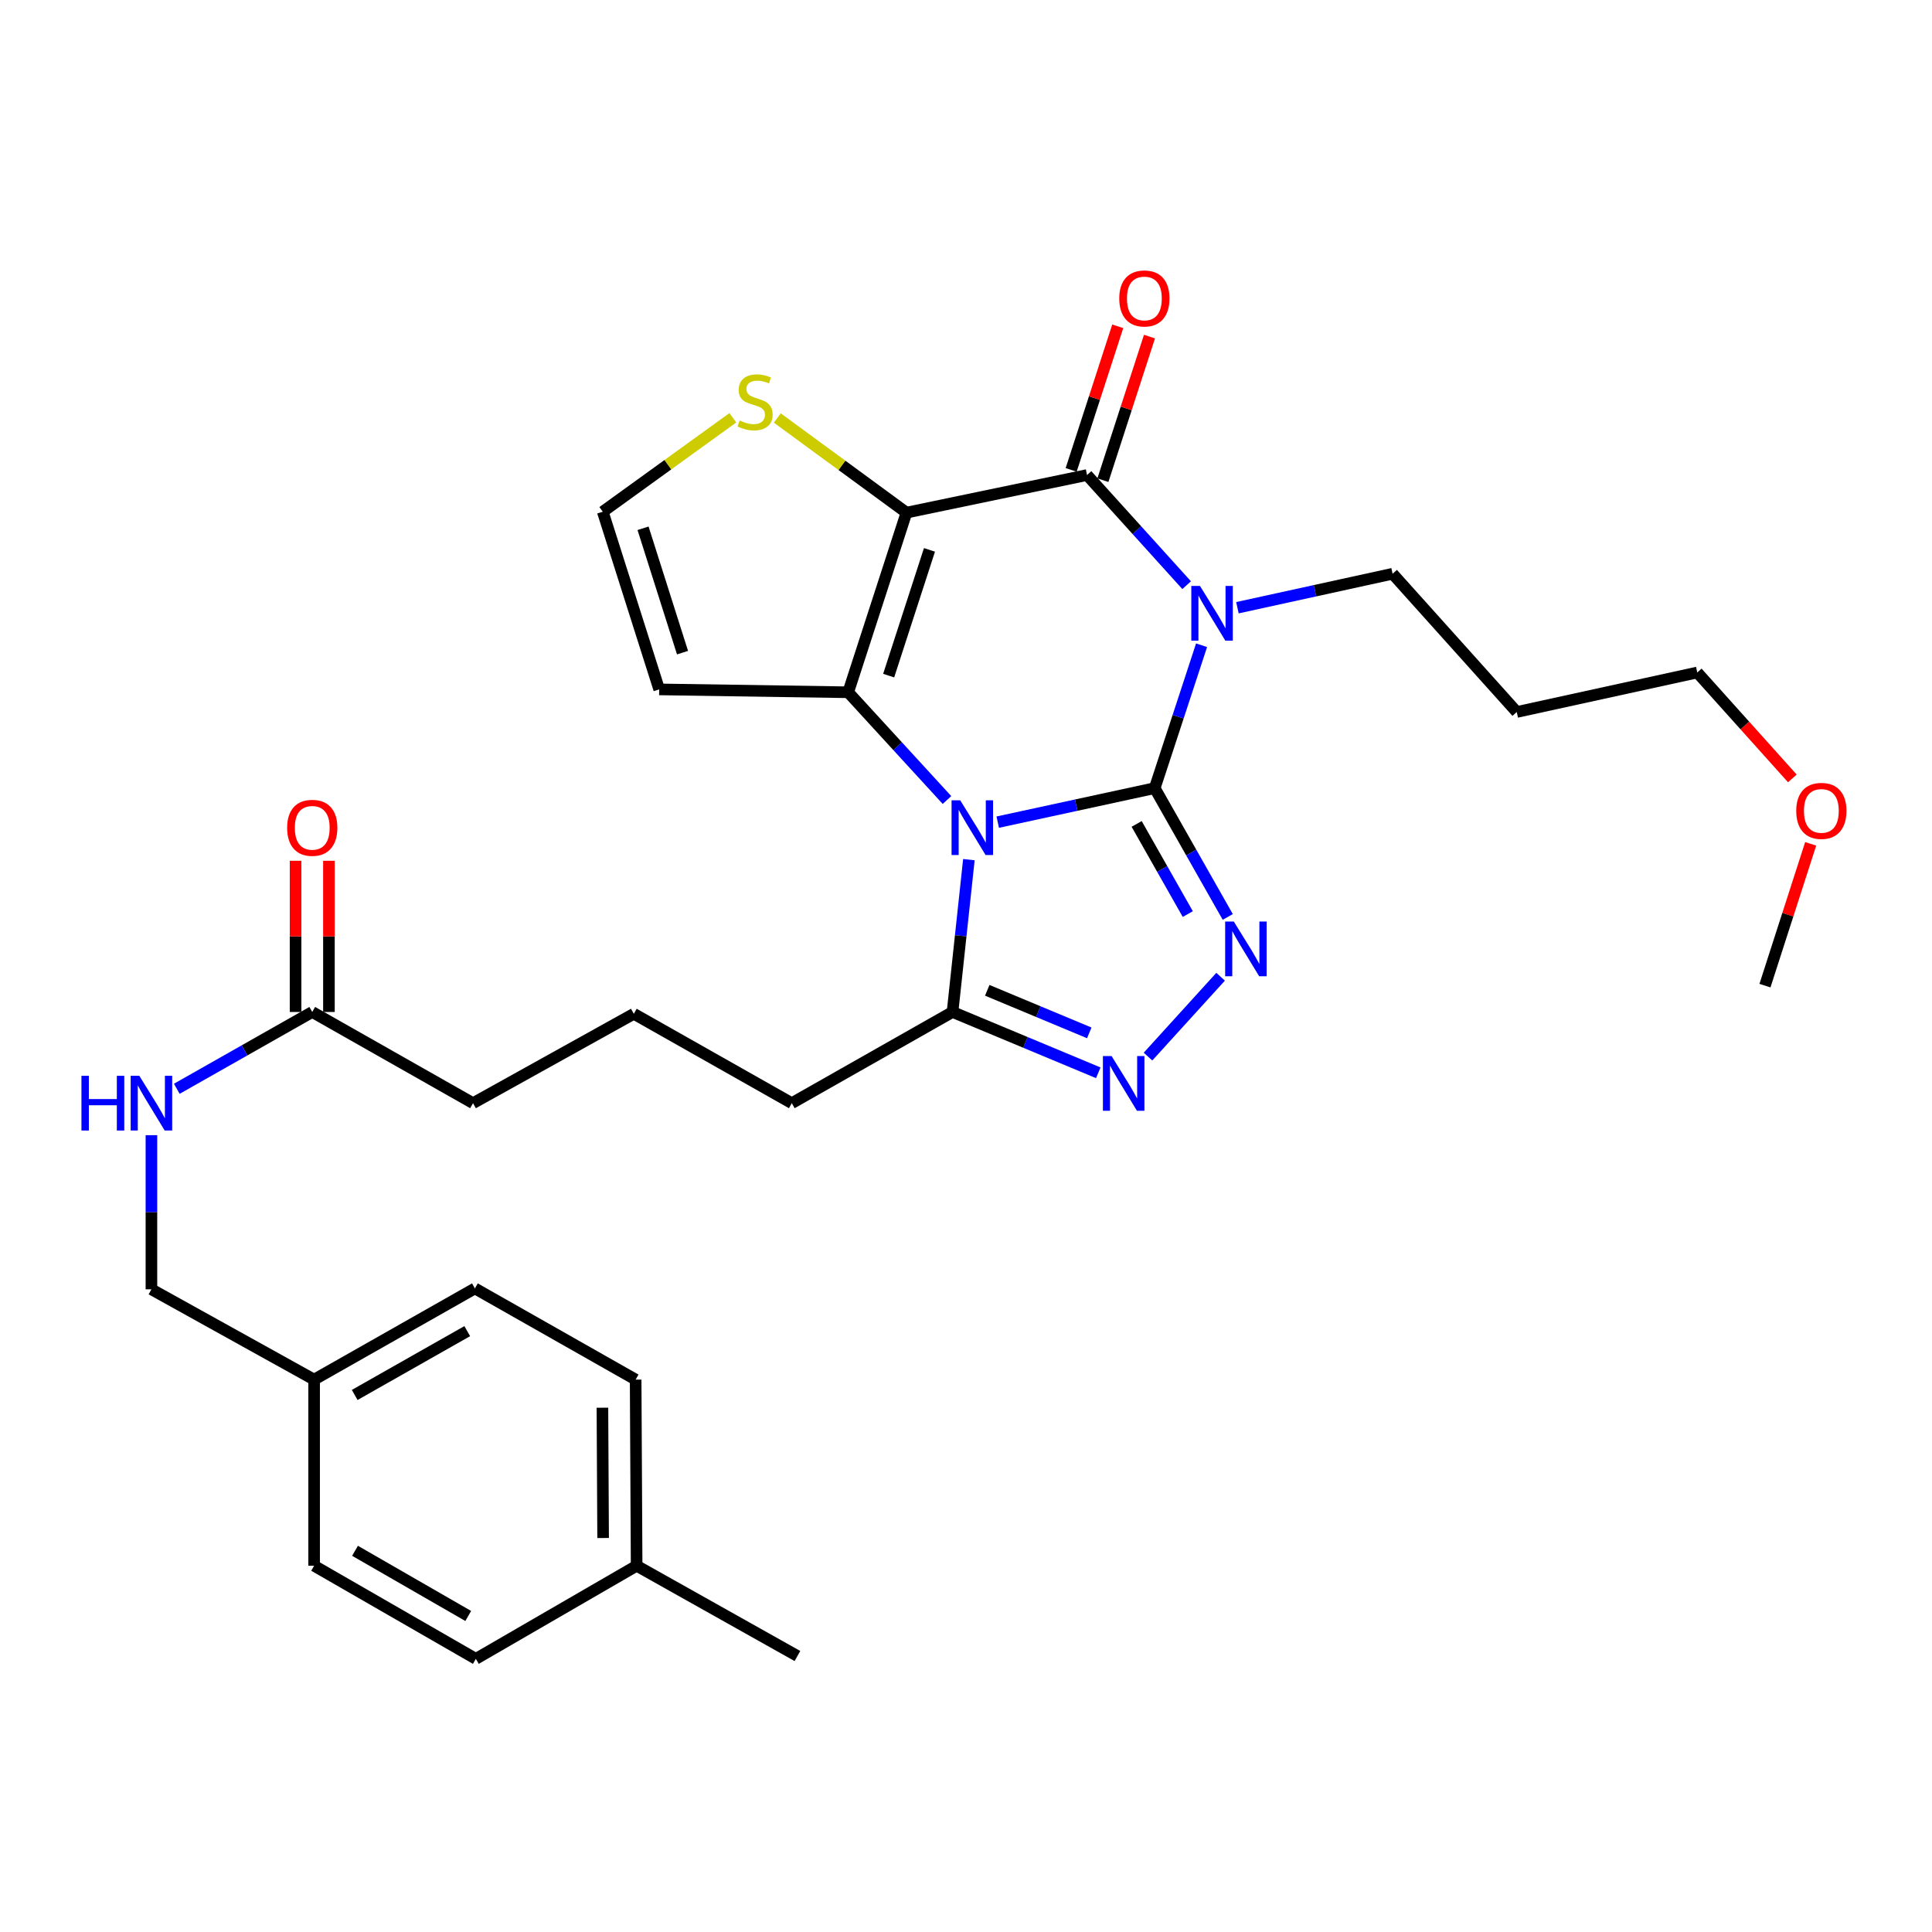 <?xml version='1.0' encoding='iso-8859-1'?>
<svg version='1.1' baseProfile='full'
              xmlns='http://www.w3.org/2000/svg'
                      xmlns:rdkit='http://www.rdkit.org/xml'
                      xmlns:xlink='http://www.w3.org/1999/xlink'
                  xml:space='preserve'
width='1000px' height='1000px' viewBox='0 0 1000 1000'>
<!-- END OF HEADER -->
<rect style='opacity:1.0;fill:#FFFFFF;stroke:none' width='1000' height='1000' x='0' y='0'> </rect>
<path class='bond-0' d='M 597.679,407.935 L 557.052,416.739' style='fill:none;fill-rule:evenodd;stroke:#000000;stroke-width:6px;stroke-linecap:butt;stroke-linejoin:miter;stroke-opacity:1' />
<path class='bond-0' d='M 557.052,416.739 L 516.425,425.542' style='fill:none;fill-rule:evenodd;stroke:#0000FF;stroke-width:6px;stroke-linecap:butt;stroke-linejoin:miter;stroke-opacity:1' />
<path class='bond-1' d='M 597.679,407.935 L 609.806,370.954' style='fill:none;fill-rule:evenodd;stroke:#000000;stroke-width:6px;stroke-linecap:butt;stroke-linejoin:miter;stroke-opacity:1' />
<path class='bond-1' d='M 609.806,370.954 L 621.933,333.973' style='fill:none;fill-rule:evenodd;stroke:#0000FF;stroke-width:6px;stroke-linecap:butt;stroke-linejoin:miter;stroke-opacity:1' />
<path class='bond-5' d='M 597.679,407.935 L 616.585,441.27' style='fill:none;fill-rule:evenodd;stroke:#000000;stroke-width:6px;stroke-linecap:butt;stroke-linejoin:miter;stroke-opacity:1' />
<path class='bond-5' d='M 616.585,441.27 L 635.491,474.604' style='fill:none;fill-rule:evenodd;stroke:#0000FF;stroke-width:6px;stroke-linecap:butt;stroke-linejoin:miter;stroke-opacity:1' />
<path class='bond-5' d='M 588.328,426.456 L 601.562,449.79' style='fill:none;fill-rule:evenodd;stroke:#000000;stroke-width:6px;stroke-linecap:butt;stroke-linejoin:miter;stroke-opacity:1' />
<path class='bond-5' d='M 601.562,449.79 L 614.796,473.124' style='fill:none;fill-rule:evenodd;stroke:#0000FF;stroke-width:6px;stroke-linecap:butt;stroke-linejoin:miter;stroke-opacity:1' />
<path class='bond-3' d='M 490.154,414.087 L 464.587,386.202' style='fill:none;fill-rule:evenodd;stroke:#0000FF;stroke-width:6px;stroke-linecap:butt;stroke-linejoin:miter;stroke-opacity:1' />
<path class='bond-3' d='M 464.587,386.202 L 439.02,358.318' style='fill:none;fill-rule:evenodd;stroke:#000000;stroke-width:6px;stroke-linecap:butt;stroke-linejoin:miter;stroke-opacity:1' />
<path class='bond-7' d='M 501.494,444.951 L 497.263,484.375' style='fill:none;fill-rule:evenodd;stroke:#0000FF;stroke-width:6px;stroke-linecap:butt;stroke-linejoin:miter;stroke-opacity:1' />
<path class='bond-7' d='M 497.263,484.375 L 493.032,523.799' style='fill:none;fill-rule:evenodd;stroke:#000000;stroke-width:6px;stroke-linecap:butt;stroke-linejoin:miter;stroke-opacity:1' />
<path class='bond-4' d='M 614.206,302.889 L 588.426,274.384' style='fill:none;fill-rule:evenodd;stroke:#0000FF;stroke-width:6px;stroke-linecap:butt;stroke-linejoin:miter;stroke-opacity:1' />
<path class='bond-4' d='M 588.426,274.384 L 562.647,245.879' style='fill:none;fill-rule:evenodd;stroke:#000000;stroke-width:6px;stroke-linecap:butt;stroke-linejoin:miter;stroke-opacity:1' />
<path class='bond-14' d='M 640.489,314.557 L 680.648,305.766' style='fill:none;fill-rule:evenodd;stroke:#0000FF;stroke-width:6px;stroke-linecap:butt;stroke-linejoin:miter;stroke-opacity:1' />
<path class='bond-14' d='M 680.648,305.766 L 720.807,296.974' style='fill:none;fill-rule:evenodd;stroke:#000000;stroke-width:6px;stroke-linecap:butt;stroke-linejoin:miter;stroke-opacity:1' />
<path class='bond-2' d='M 469.188,265.338 L 562.647,245.879' style='fill:none;fill-rule:evenodd;stroke:#000000;stroke-width:6px;stroke-linecap:butt;stroke-linejoin:miter;stroke-opacity:1' />
<path class='bond-8' d='M 469.188,265.338 L 435.764,240.85' style='fill:none;fill-rule:evenodd;stroke:#000000;stroke-width:6px;stroke-linecap:butt;stroke-linejoin:miter;stroke-opacity:1' />
<path class='bond-8' d='M 435.764,240.85 L 402.34,216.361' style='fill:none;fill-rule:evenodd;stroke:#CCCC00;stroke-width:6px;stroke-linecap:butt;stroke-linejoin:miter;stroke-opacity:1' />
<path class='bond-32' d='M 469.188,265.338 L 439.02,358.318' style='fill:none;fill-rule:evenodd;stroke:#000000;stroke-width:6px;stroke-linecap:butt;stroke-linejoin:miter;stroke-opacity:1' />
<path class='bond-32' d='M 481.091,284.616 L 459.974,349.701' style='fill:none;fill-rule:evenodd;stroke:#000000;stroke-width:6px;stroke-linecap:butt;stroke-linejoin:miter;stroke-opacity:1' />
<path class='bond-9' d='M 439.02,358.318 L 341.195,356.83' style='fill:none;fill-rule:evenodd;stroke:#000000;stroke-width:6px;stroke-linecap:butt;stroke-linejoin:miter;stroke-opacity:1' />
<path class='bond-11' d='M 570.861,248.544 L 582.916,211.385' style='fill:none;fill-rule:evenodd;stroke:#000000;stroke-width:6px;stroke-linecap:butt;stroke-linejoin:miter;stroke-opacity:1' />
<path class='bond-11' d='M 582.916,211.385 L 594.971,174.226' style='fill:none;fill-rule:evenodd;stroke:#FF0000;stroke-width:6px;stroke-linecap:butt;stroke-linejoin:miter;stroke-opacity:1' />
<path class='bond-11' d='M 554.432,243.214 L 566.487,206.055' style='fill:none;fill-rule:evenodd;stroke:#000000;stroke-width:6px;stroke-linecap:butt;stroke-linejoin:miter;stroke-opacity:1' />
<path class='bond-11' d='M 566.487,206.055 L 578.542,168.896' style='fill:none;fill-rule:evenodd;stroke:#FF0000;stroke-width:6px;stroke-linecap:butt;stroke-linejoin:miter;stroke-opacity:1' />
<path class='bond-6' d='M 631.787,505.558 L 594.212,546.894' style='fill:none;fill-rule:evenodd;stroke:#0000FF;stroke-width:6px;stroke-linecap:butt;stroke-linejoin:miter;stroke-opacity:1' />
<path class='bond-31' d='M 568.468,555.278 L 530.75,539.538' style='fill:none;fill-rule:evenodd;stroke:#0000FF;stroke-width:6px;stroke-linecap:butt;stroke-linejoin:miter;stroke-opacity:1' />
<path class='bond-31' d='M 530.75,539.538 L 493.032,523.799' style='fill:none;fill-rule:evenodd;stroke:#000000;stroke-width:6px;stroke-linecap:butt;stroke-linejoin:miter;stroke-opacity:1' />
<path class='bond-31' d='M 563.804,534.616 L 537.401,523.599' style='fill:none;fill-rule:evenodd;stroke:#0000FF;stroke-width:6px;stroke-linecap:butt;stroke-linejoin:miter;stroke-opacity:1' />
<path class='bond-31' d='M 537.401,523.599 L 510.999,512.581' style='fill:none;fill-rule:evenodd;stroke:#000000;stroke-width:6px;stroke-linecap:butt;stroke-linejoin:miter;stroke-opacity:1' />
<path class='bond-18' d='M 493.032,523.799 L 409.831,570.999' style='fill:none;fill-rule:evenodd;stroke:#000000;stroke-width:6px;stroke-linecap:butt;stroke-linejoin:miter;stroke-opacity:1' />
<path class='bond-33' d='M 379.321,216.243 L 345.659,240.556' style='fill:none;fill-rule:evenodd;stroke:#CCCC00;stroke-width:6px;stroke-linecap:butt;stroke-linejoin:miter;stroke-opacity:1' />
<path class='bond-33' d='M 345.659,240.556 L 311.996,264.868' style='fill:none;fill-rule:evenodd;stroke:#000000;stroke-width:6px;stroke-linecap:butt;stroke-linejoin:miter;stroke-opacity:1' />
<path class='bond-10' d='M 341.195,356.83 L 311.996,264.868' style='fill:none;fill-rule:evenodd;stroke:#000000;stroke-width:6px;stroke-linecap:butt;stroke-linejoin:miter;stroke-opacity:1' />
<path class='bond-10' d='M 353.277,337.809 L 332.838,273.436' style='fill:none;fill-rule:evenodd;stroke:#000000;stroke-width:6px;stroke-linecap:butt;stroke-linejoin:miter;stroke-opacity:1' />
<path class='bond-12' d='M 161.618,523.799 L 244.838,570.999' style='fill:none;fill-rule:evenodd;stroke:#000000;stroke-width:6px;stroke-linecap:butt;stroke-linejoin:miter;stroke-opacity:1' />
<path class='bond-13' d='M 161.618,523.799 L 126.564,543.676' style='fill:none;fill-rule:evenodd;stroke:#000000;stroke-width:6px;stroke-linecap:butt;stroke-linejoin:miter;stroke-opacity:1' />
<path class='bond-13' d='M 126.564,543.676 L 91.51,563.552' style='fill:none;fill-rule:evenodd;stroke:#0000FF;stroke-width:6px;stroke-linecap:butt;stroke-linejoin:miter;stroke-opacity:1' />
<path class='bond-15' d='M 170.254,523.799 L 170.254,484.668' style='fill:none;fill-rule:evenodd;stroke:#000000;stroke-width:6px;stroke-linecap:butt;stroke-linejoin:miter;stroke-opacity:1' />
<path class='bond-15' d='M 170.254,484.668 L 170.254,445.538' style='fill:none;fill-rule:evenodd;stroke:#FF0000;stroke-width:6px;stroke-linecap:butt;stroke-linejoin:miter;stroke-opacity:1' />
<path class='bond-15' d='M 152.982,523.799 L 152.982,484.668' style='fill:none;fill-rule:evenodd;stroke:#000000;stroke-width:6px;stroke-linecap:butt;stroke-linejoin:miter;stroke-opacity:1' />
<path class='bond-15' d='M 152.982,484.668 L 152.982,445.538' style='fill:none;fill-rule:evenodd;stroke:#FF0000;stroke-width:6px;stroke-linecap:butt;stroke-linejoin:miter;stroke-opacity:1' />
<path class='bond-16' d='M 78.378,587.567 L 78.378,627.457' style='fill:none;fill-rule:evenodd;stroke:#0000FF;stroke-width:6px;stroke-linecap:butt;stroke-linejoin:miter;stroke-opacity:1' />
<path class='bond-16' d='M 78.378,627.457 L 78.378,667.346' style='fill:none;fill-rule:evenodd;stroke:#000000;stroke-width:6px;stroke-linecap:butt;stroke-linejoin:miter;stroke-opacity:1' />
<path class='bond-24' d='M 720.807,296.974 L 785.067,368.527' style='fill:none;fill-rule:evenodd;stroke:#000000;stroke-width:6px;stroke-linecap:butt;stroke-linejoin:miter;stroke-opacity:1' />
<path class='bond-17' d='M 78.378,667.346 L 162.587,714.085' style='fill:none;fill-rule:evenodd;stroke:#000000;stroke-width:6px;stroke-linecap:butt;stroke-linejoin:miter;stroke-opacity:1' />
<path class='bond-20' d='M 162.587,714.085 L 162.587,810.432' style='fill:none;fill-rule:evenodd;stroke:#000000;stroke-width:6px;stroke-linecap:butt;stroke-linejoin:miter;stroke-opacity:1' />
<path class='bond-21' d='M 162.587,714.085 L 245.808,666.885' style='fill:none;fill-rule:evenodd;stroke:#000000;stroke-width:6px;stroke-linecap:butt;stroke-linejoin:miter;stroke-opacity:1' />
<path class='bond-21' d='M 183.591,722.028 L 241.845,688.989' style='fill:none;fill-rule:evenodd;stroke:#000000;stroke-width:6px;stroke-linecap:butt;stroke-linejoin:miter;stroke-opacity:1' />
<path class='bond-26' d='M 409.831,570.999 L 328.069,524.74' style='fill:none;fill-rule:evenodd;stroke:#000000;stroke-width:6px;stroke-linecap:butt;stroke-linejoin:miter;stroke-opacity:1' />
<path class='bond-19' d='M 329.518,810.432 L 329.009,714.085' style='fill:none;fill-rule:evenodd;stroke:#000000;stroke-width:6px;stroke-linecap:butt;stroke-linejoin:miter;stroke-opacity:1' />
<path class='bond-19' d='M 312.17,796.071 L 311.814,728.628' style='fill:none;fill-rule:evenodd;stroke:#000000;stroke-width:6px;stroke-linecap:butt;stroke-linejoin:miter;stroke-opacity:1' />
<path class='bond-29' d='M 329.518,810.432 L 412.748,857.152' style='fill:none;fill-rule:evenodd;stroke:#000000;stroke-width:6px;stroke-linecap:butt;stroke-linejoin:miter;stroke-opacity:1' />
<path class='bond-34' d='M 329.518,810.432 L 246.297,858.62' style='fill:none;fill-rule:evenodd;stroke:#000000;stroke-width:6px;stroke-linecap:butt;stroke-linejoin:miter;stroke-opacity:1' />
<path class='bond-22' d='M 162.587,810.432 L 246.297,858.62' style='fill:none;fill-rule:evenodd;stroke:#000000;stroke-width:6px;stroke-linecap:butt;stroke-linejoin:miter;stroke-opacity:1' />
<path class='bond-22' d='M 183.76,802.691 L 242.357,836.423' style='fill:none;fill-rule:evenodd;stroke:#000000;stroke-width:6px;stroke-linecap:butt;stroke-linejoin:miter;stroke-opacity:1' />
<path class='bond-23' d='M 245.808,666.885 L 329.009,714.085' style='fill:none;fill-rule:evenodd;stroke:#000000;stroke-width:6px;stroke-linecap:butt;stroke-linejoin:miter;stroke-opacity:1' />
<path class='bond-28' d='M 785.067,368.527 L 878.507,348.079' style='fill:none;fill-rule:evenodd;stroke:#000000;stroke-width:6px;stroke-linecap:butt;stroke-linejoin:miter;stroke-opacity:1' />
<path class='bond-25' d='M 244.838,570.999 L 328.069,524.74' style='fill:none;fill-rule:evenodd;stroke:#000000;stroke-width:6px;stroke-linecap:butt;stroke-linejoin:miter;stroke-opacity:1' />
<path class='bond-27' d='M 927.718,402.908 L 903.113,375.494' style='fill:none;fill-rule:evenodd;stroke:#FF0000;stroke-width:6px;stroke-linecap:butt;stroke-linejoin:miter;stroke-opacity:1' />
<path class='bond-27' d='M 903.113,375.494 L 878.507,348.079' style='fill:none;fill-rule:evenodd;stroke:#000000;stroke-width:6px;stroke-linecap:butt;stroke-linejoin:miter;stroke-opacity:1' />
<path class='bond-30' d='M 937.203,436.77 L 925.371,473.467' style='fill:none;fill-rule:evenodd;stroke:#FF0000;stroke-width:6px;stroke-linecap:butt;stroke-linejoin:miter;stroke-opacity:1' />
<path class='bond-30' d='M 925.371,473.467 L 913.54,510.164' style='fill:none;fill-rule:evenodd;stroke:#000000;stroke-width:6px;stroke-linecap:butt;stroke-linejoin:miter;stroke-opacity:1' />
<path  class='atom-1' d='M 497.01 414.232
L 506.29 429.232
Q 507.21 430.712, 508.69 433.392
Q 510.17 436.072, 510.25 436.232
L 510.25 414.232
L 514.01 414.232
L 514.01 442.552
L 510.13 442.552
L 500.17 426.152
Q 499.01 424.232, 497.77 422.032
Q 496.57 419.832, 496.21 419.152
L 496.21 442.552
L 492.53 442.552
L 492.53 414.232
L 497.01 414.232
' fill='#0000FF'/>
<path  class='atom-2' d='M 621.098 303.272
L 630.378 318.272
Q 631.298 319.752, 632.778 322.432
Q 634.258 325.112, 634.338 325.272
L 634.338 303.272
L 638.098 303.272
L 638.098 331.592
L 634.218 331.592
L 624.258 315.192
Q 623.098 313.272, 621.858 311.072
Q 620.658 308.872, 620.298 308.192
L 620.298 331.592
L 616.618 331.592
L 616.618 303.272
L 621.098 303.272
' fill='#0000FF'/>
<path  class='atom-6' d='M 638.619 476.996
L 647.899 491.996
Q 648.819 493.476, 650.299 496.156
Q 651.779 498.836, 651.859 498.996
L 651.859 476.996
L 655.619 476.996
L 655.619 505.316
L 651.739 505.316
L 641.779 488.916
Q 640.619 486.996, 639.379 484.796
Q 638.179 482.596, 637.819 481.916
L 637.819 505.316
L 634.139 505.316
L 634.139 476.996
L 638.619 476.996
' fill='#0000FF'/>
<path  class='atom-7' d='M 575.347 546.601
L 584.627 561.601
Q 585.547 563.081, 587.027 565.761
Q 588.507 568.441, 588.587 568.601
L 588.587 546.601
L 592.347 546.601
L 592.347 574.921
L 588.467 574.921
L 578.507 558.521
Q 577.347 556.601, 576.107 554.401
Q 574.907 552.201, 574.547 551.521
L 574.547 574.921
L 570.867 574.921
L 570.867 546.601
L 575.347 546.601
' fill='#0000FF'/>
<path  class='atom-9' d='M 382.832 217.649
Q 383.152 217.769, 384.472 218.329
Q 385.792 218.889, 387.232 219.249
Q 388.712 219.569, 390.152 219.569
Q 392.832 219.569, 394.392 218.289
Q 395.952 216.969, 395.952 214.689
Q 395.952 213.129, 395.152 212.169
Q 394.392 211.209, 393.192 210.689
Q 391.992 210.169, 389.992 209.569
Q 387.472 208.809, 385.952 208.089
Q 384.472 207.369, 383.392 205.849
Q 382.352 204.329, 382.352 201.769
Q 382.352 198.209, 384.752 196.009
Q 387.192 193.809, 391.992 193.809
Q 395.272 193.809, 398.992 195.369
L 398.072 198.449
Q 394.672 197.049, 392.112 197.049
Q 389.352 197.049, 387.832 198.209
Q 386.312 199.329, 386.352 201.289
Q 386.352 202.809, 387.112 203.729
Q 387.912 204.649, 389.032 205.169
Q 390.192 205.689, 392.112 206.289
Q 394.672 207.089, 396.192 207.889
Q 397.712 208.689, 398.792 210.329
Q 399.912 211.929, 399.912 214.689
Q 399.912 218.609, 397.272 220.729
Q 394.672 222.809, 390.312 222.809
Q 387.792 222.809, 385.872 222.249
Q 383.992 221.729, 381.752 220.809
L 382.832 217.649
' fill='#CCCC00'/>
<path  class='atom-12' d='M 579.325 154.477
Q 579.325 147.677, 582.685 143.877
Q 586.045 140.077, 592.325 140.077
Q 598.605 140.077, 601.965 143.877
Q 605.325 147.677, 605.325 154.477
Q 605.325 161.357, 601.925 165.277
Q 598.525 169.157, 592.325 169.157
Q 586.085 169.157, 582.685 165.277
Q 579.325 161.397, 579.325 154.477
M 592.325 165.957
Q 596.645 165.957, 598.965 163.077
Q 601.325 160.157, 601.325 154.477
Q 601.325 148.917, 598.965 146.117
Q 596.645 143.277, 592.325 143.277
Q 588.005 143.277, 585.645 146.077
Q 583.325 148.877, 583.325 154.477
Q 583.325 160.197, 585.645 163.077
Q 588.005 165.957, 592.325 165.957
' fill='#FF0000'/>
<path  class='atom-14' d='M 42.158 556.839
L 45.998 556.839
L 45.998 568.879
L 60.478 568.879
L 60.478 556.839
L 64.318 556.839
L 64.318 585.159
L 60.478 585.159
L 60.478 572.079
L 45.998 572.079
L 45.998 585.159
L 42.158 585.159
L 42.158 556.839
' fill='#0000FF'/>
<path  class='atom-14' d='M 72.118 556.839
L 81.398 571.839
Q 82.318 573.319, 83.798 575.999
Q 85.278 578.679, 85.358 578.839
L 85.358 556.839
L 89.118 556.839
L 89.118 585.159
L 85.238 585.159
L 75.278 568.759
Q 74.118 566.839, 72.878 564.639
Q 71.678 562.439, 71.318 561.759
L 71.318 585.159
L 67.638 585.159
L 67.638 556.839
L 72.118 556.839
' fill='#0000FF'/>
<path  class='atom-16' d='M 148.618 428.472
Q 148.618 421.672, 151.978 417.872
Q 155.338 414.072, 161.618 414.072
Q 167.898 414.072, 171.258 417.872
Q 174.618 421.672, 174.618 428.472
Q 174.618 435.352, 171.218 439.272
Q 167.818 443.152, 161.618 443.152
Q 155.378 443.152, 151.978 439.272
Q 148.618 435.392, 148.618 428.472
M 161.618 439.952
Q 165.938 439.952, 168.258 437.072
Q 170.618 434.152, 170.618 428.472
Q 170.618 422.912, 168.258 420.112
Q 165.938 417.272, 161.618 417.272
Q 157.298 417.272, 154.938 420.072
Q 152.618 422.872, 152.618 428.472
Q 152.618 434.192, 154.938 437.072
Q 157.298 439.952, 161.618 439.952
' fill='#FF0000'/>
<path  class='atom-28' d='M 929.729 419.712
Q 929.729 412.912, 933.089 409.112
Q 936.449 405.312, 942.729 405.312
Q 949.009 405.312, 952.369 409.112
Q 955.729 412.912, 955.729 419.712
Q 955.729 426.592, 952.329 430.512
Q 948.929 434.392, 942.729 434.392
Q 936.489 434.392, 933.089 430.512
Q 929.729 426.632, 929.729 419.712
M 942.729 431.192
Q 947.049 431.192, 949.369 428.312
Q 951.729 425.392, 951.729 419.712
Q 951.729 414.152, 949.369 411.352
Q 947.049 408.512, 942.729 408.512
Q 938.409 408.512, 936.049 411.312
Q 933.729 414.112, 933.729 419.712
Q 933.729 425.432, 936.049 428.312
Q 938.409 431.192, 942.729 431.192
' fill='#FF0000'/>
</svg>

